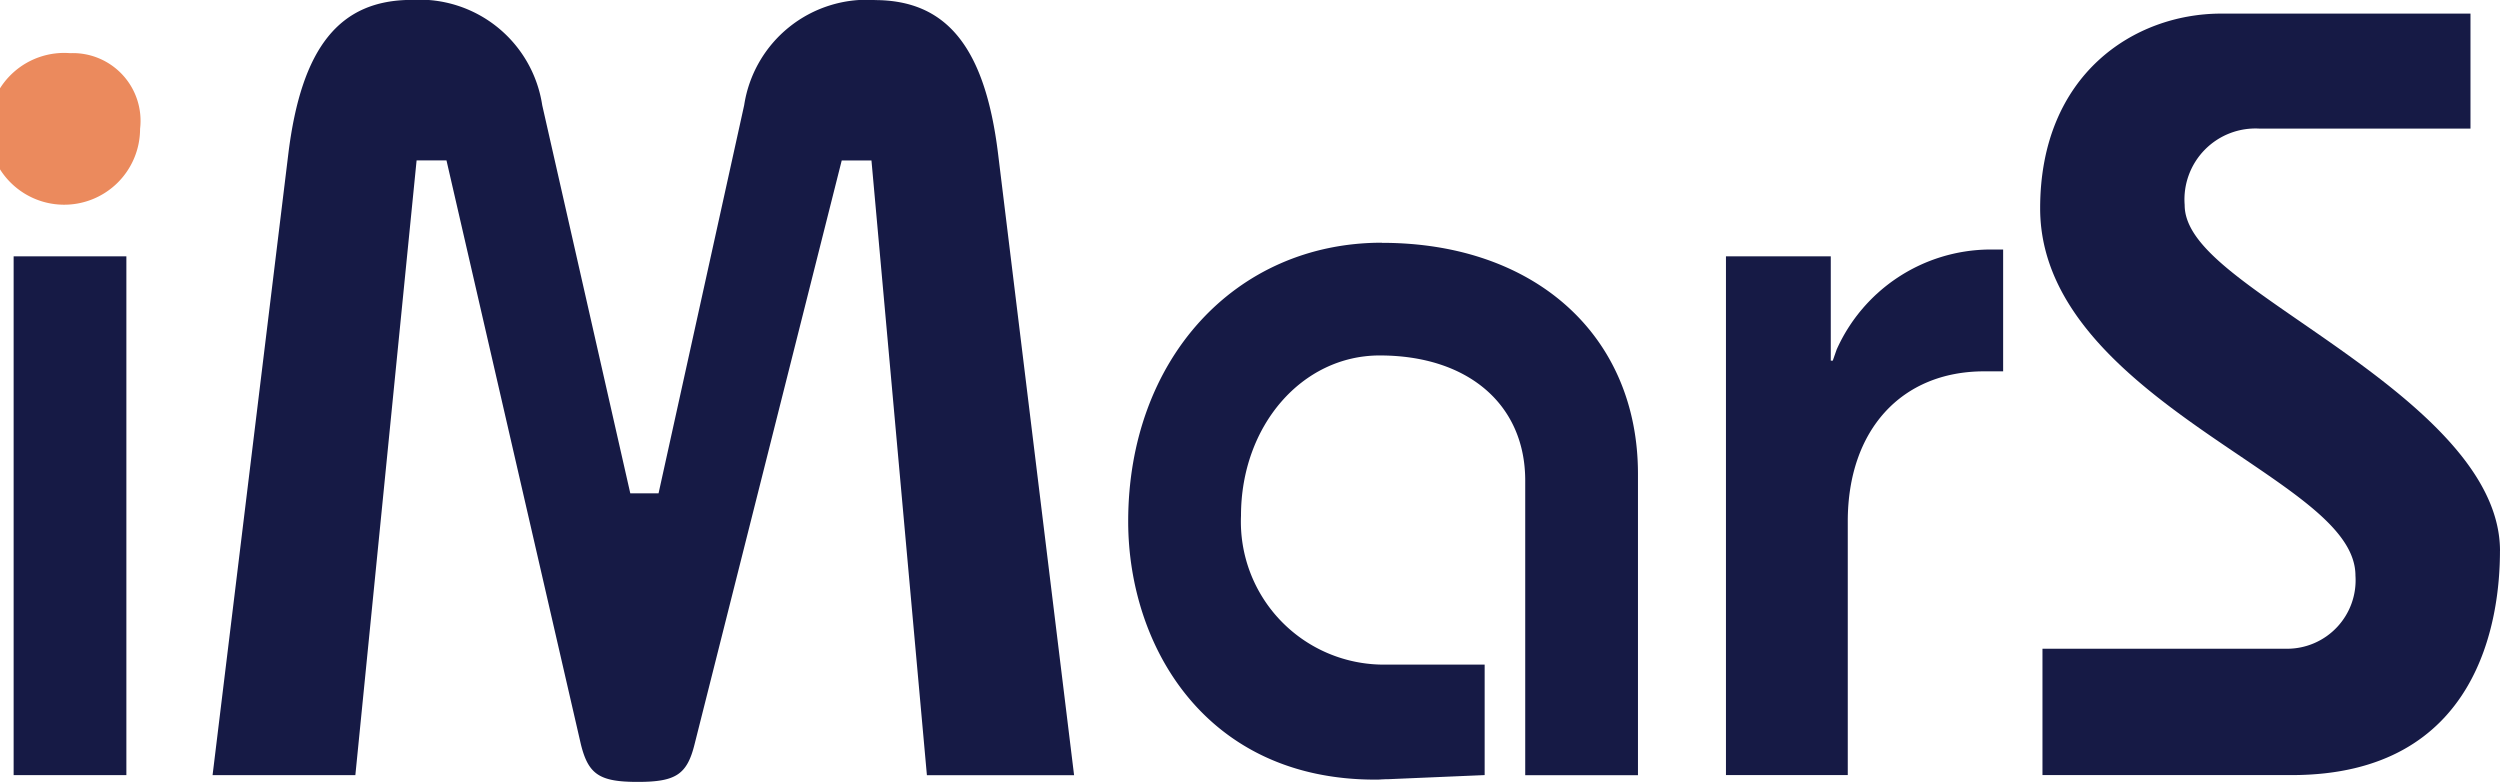 <svg xmlns="http://www.w3.org/2000/svg" width="76.656" height="23.975" viewBox="0 0 76.656 23.975"><g transform="translate(-49.433 -10.142)"><rect width="3.457" height="15.907" transform="translate(49.851 18.002)" fill="#161a45"/><path d="M235.4,55.544a2.327,2.327,0,1,0,2.146,2.32,2.076,2.076,0,0,0-2.146-2.32" transform="translate(-183.818 -43.772)" fill="#eb8a5d"/><path d="M284.3,47.856a3.806,3.806,0,0,0-4,3.226l-2.625,11.9h-.867l-2.7-11.9a3.807,3.807,0,0,0-4-3.229c-2.214,0-3.381,1.453-3.784,4.711L264,71.623h4.378l1.878-18.849h.916l4.123,17.913c.23.918.572,1.144,1.741,1.144s1.512-.226,1.743-1.154l4.512-17.9h.912l1.7,18.849h4.513l-2.331-19.057c-.4-3.257-1.57-4.71-3.784-4.71" transform="translate(-208.049 -37.714)" fill="#161a45"/><path d="M486.357,87.031l-.117.334h-.061v-3.2h-3.214v15.907H486.7v-7.78c0-2.795,1.642-4.6,4.184-4.6h.58V83.957h-.442a5.181,5.181,0,0,0-4.666,3.074" transform="translate(-380.61 -66.164)" fill="#161a45"/><path d="M542.529,66.3c0-2.8-3.382-5.138-6.1-7.014-2.072-1.43-3.569-2.464-3.569-3.593a2.177,2.177,0,0,1,2.306-2.341h6.458V49.825h-7.641c-2.675,0-5.554,1.868-5.554,5.971,0,3.449,3.4,5.752,6.138,7.6,1.972,1.335,3.53,2.389,3.53,3.665A2.1,2.1,0,0,1,536,69.3h-7.5v3.874h7.64c5.766,0,6.388-4.808,6.388-6.875" transform="translate(-416.44 -39.266)" fill="#161a45"/><path d="M404.257,82.972c-4.508,0-7.78,3.594-7.78,8.545,0,3.814,2.369,7.918,7.571,7.918.06,0,.12,0,.18-.005l-.016,0,.151-.007.061,0,2.983-.127V95.909h-3.079a4.383,4.383,0,0,1-4.392-4.566c0-2.756,1.868-4.914,4.253-4.914,2.711,0,4.462,1.506,4.462,3.836V99.3h3.457v-9.24c0-4.237-3.154-7.084-7.849-7.084m2.035,16.164.076-.015-.076.015" transform="translate(-312.451 -65.388)" fill="#161a45"/></g></svg>